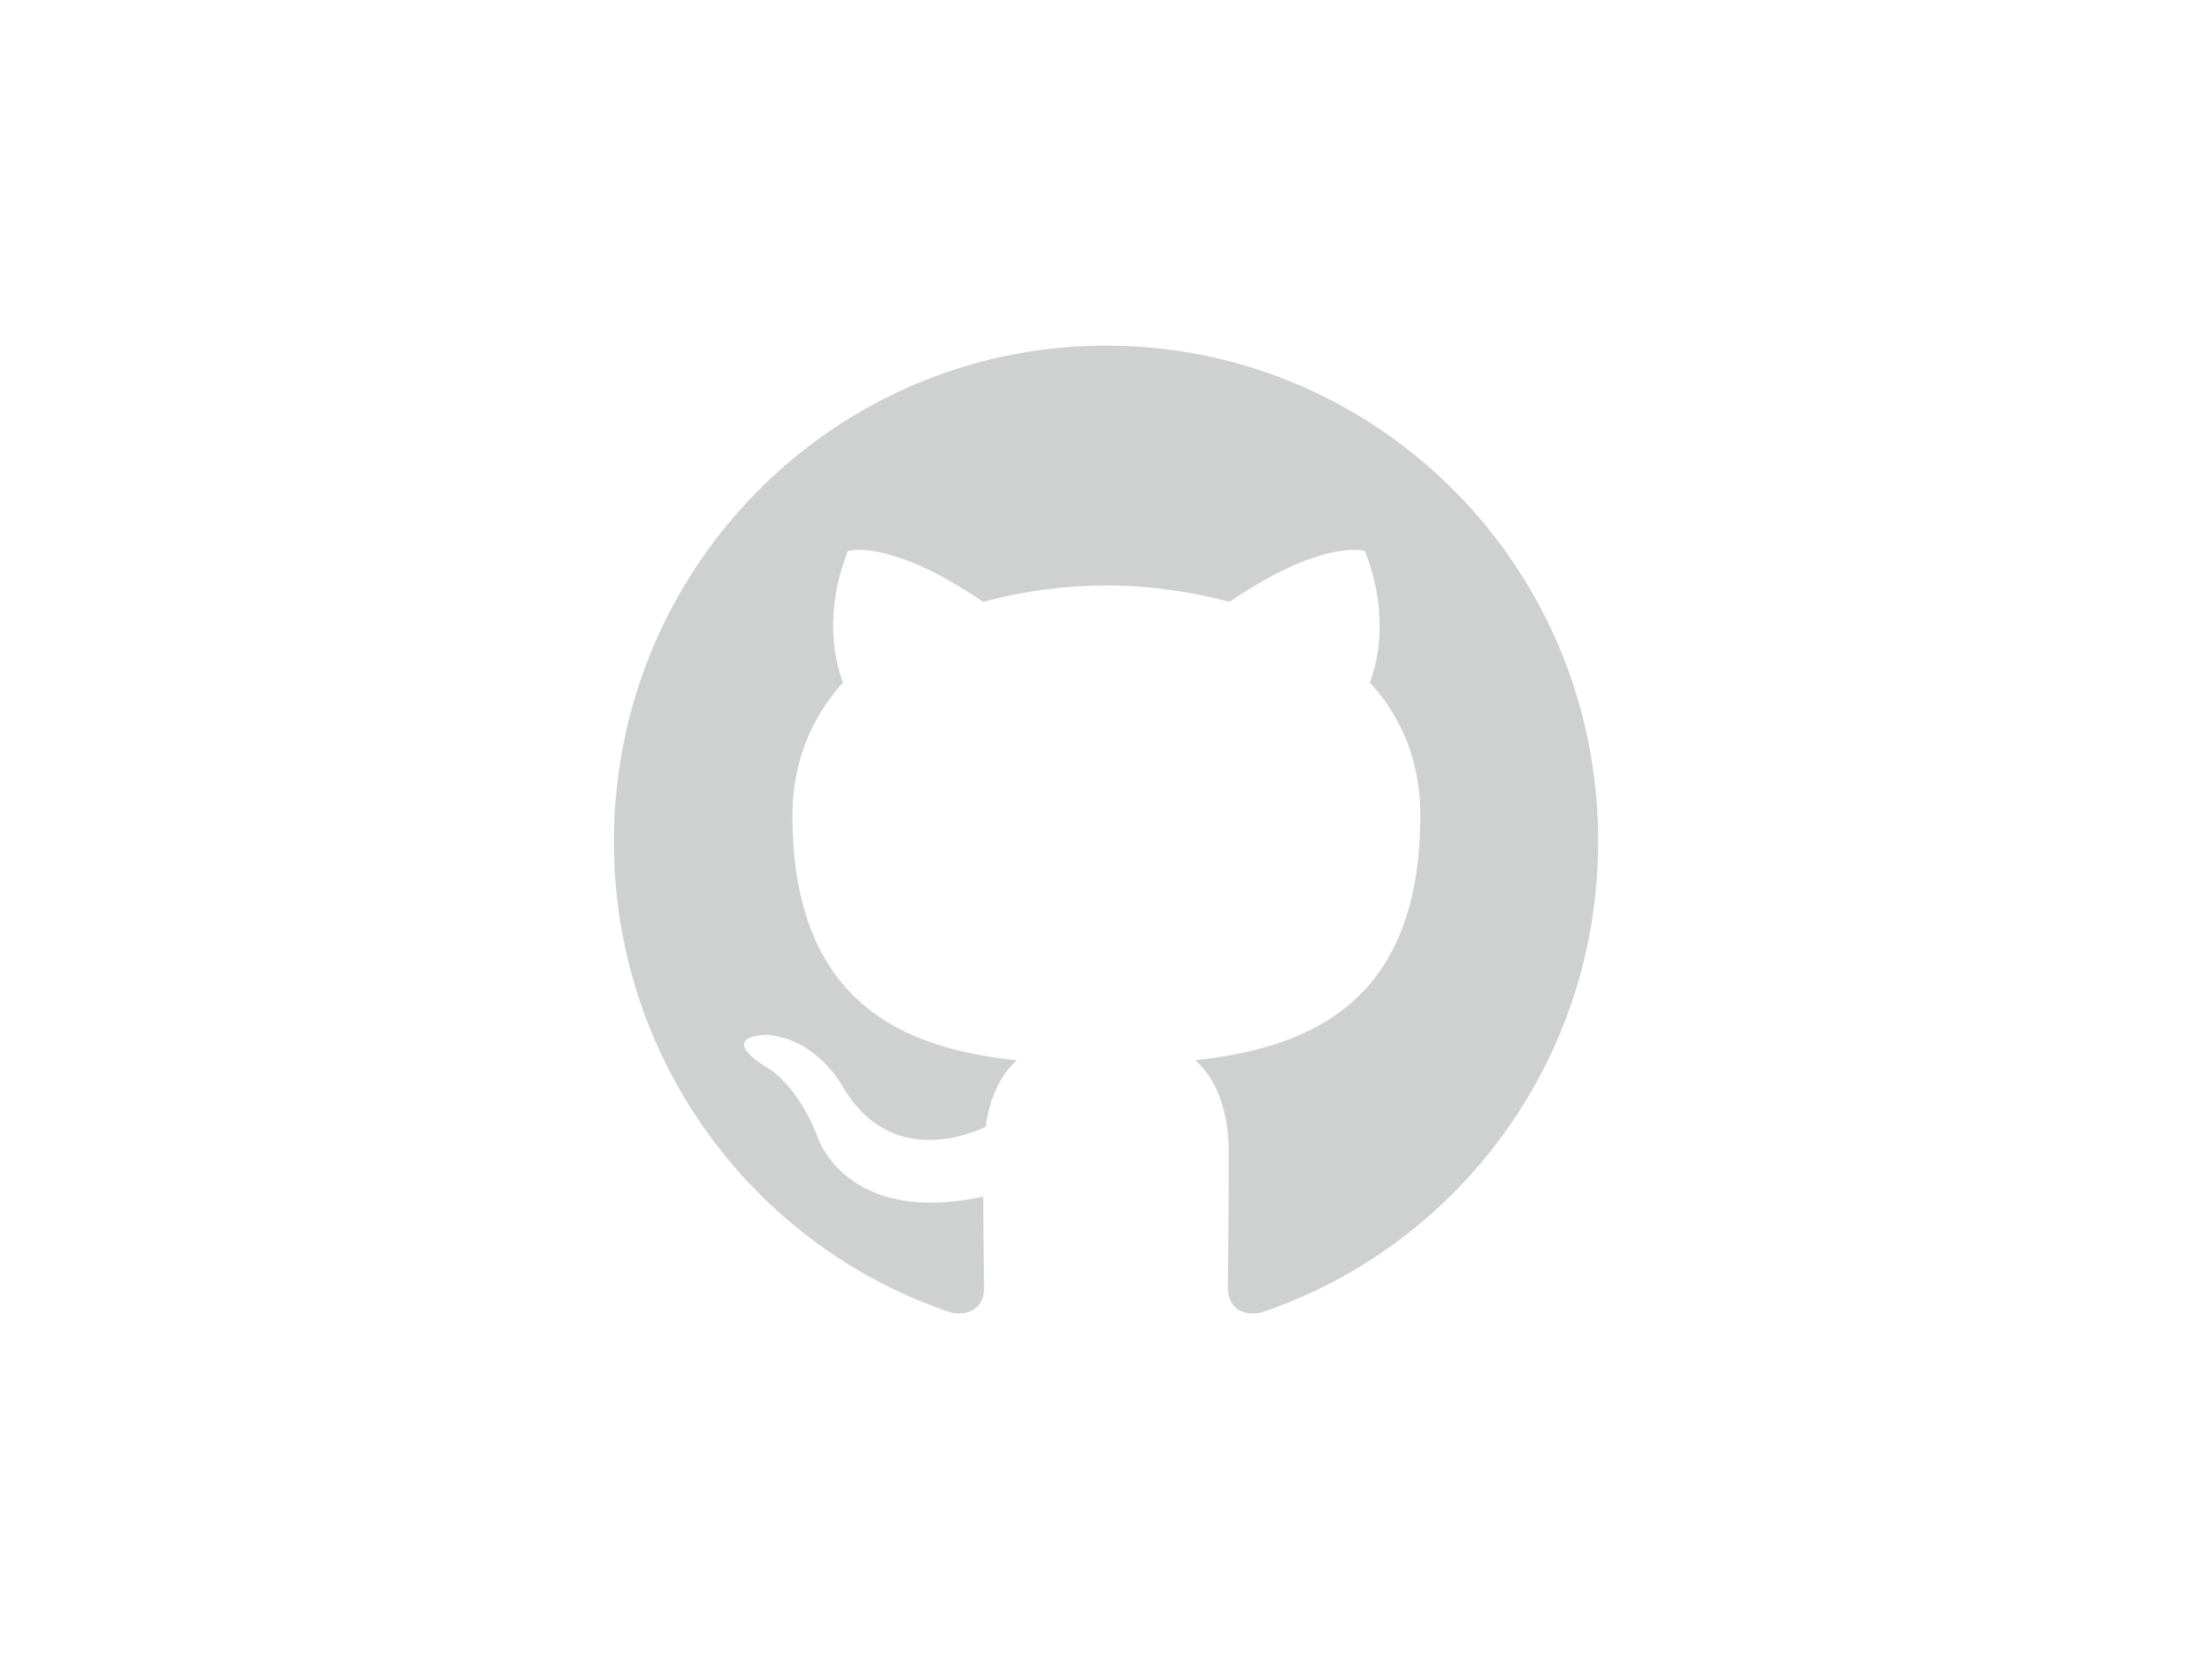 <?xml version="1.0" encoding="UTF-8" standalone="no"?>
<svg
   inkscape:export-ydpi="1012"
   inkscape:export-xdpi="1012"
   sodipodi:docname="github_darkmode.svg"
   inkscape:version="1.3.2 (091e20e, 2023-11-25, custom)"
   id="svg8"
   version="1.1"
   viewBox="0 0 160 120"
   height="120mm"
   width="160mm"
   xmlns:inkscape="http://www.inkscape.org/namespaces/inkscape"
   xmlns:sodipodi="http://sodipodi.sourceforge.net/DTD/sodipodi-0.dtd"
   xmlns:xlink="http://www.w3.org/1999/xlink"
   xmlns="http://www.w3.org/2000/svg"
   xmlns:svg="http://www.w3.org/2000/svg"
   xmlns:rdf="http://www.w3.org/1999/02/22-rdf-syntax-ns#"
   xmlns:cc="http://creativecommons.org/ns#"
   xmlns:dc="http://purl.org/dc/elements/1.1/">
  <defs
     id="defs2">
    <linearGradient
       id="linearGradient2073"
       inkscape:collect="always">
      <stop
         id="stop2069"
         offset="0"
         style="stop-color:#000000;stop-opacity:1;" />
      <stop
         id="stop2071"
         offset="1"
         style="stop-color:#000000;stop-opacity:0;" />
    </linearGradient>
    <rect
       id="rect1009"
       height="0"
       width="12.5"
       y="-75"
       x="50" />
    <linearGradient
       gradientTransform="translate(0.292,-2.378)"
       gradientUnits="userSpaceOnUse"
       y2="204.982"
       x2="223.365"
       y1="204.982"
       x1="221.694"
       id="linearGradient2075"
       xlink:href="#linearGradient2073"
       inkscape:collect="always" />
  </defs>
  <sodipodi:namedview
     inkscape:window-maximized="1"
     inkscape:window-y="-12"
     inkscape:window-x="10068"
     inkscape:window-height="2054"
     inkscape:window-width="3840"
     inkscape:snap-to-guides="false"
     inkscape:guide-bbox="true"
     showguides="true"
     inkscape:bbox-nodes="false"
     inkscape:snap-grids="true"
     inkscape:snap-bbox="true"
     inkscape:snap-nodes="true"
     inkscape:object-paths="true"
     inkscape:snap-center="true"
     showgrid="true"
     inkscape:document-rotation="0"
     inkscape:current-layer="layer1"
     inkscape:document-units="mm"
     inkscape:cy="311.25"
     inkscape:cx="442.75"
     inkscape:zoom="2"
     inkscape:pageshadow="2"
     inkscape:pageopacity="0.0"
     borderopacity="1.0"
     bordercolor="#666666"
     pagecolor="#cfd0d0"
     id="base"
     fit-margin-top="5"
     fit-margin-left="5"
     fit-margin-right="5"
     fit-margin-bottom="5"
     inkscape:pagecheckerboard="0"
     inkscape:snap-intersection-paths="true"
     inkscape:bbox-paths="false"
     inkscape:snap-object-midpoints="true"
     inkscape:showpageshadow="2"
     inkscape:deskcolor="#d1d1d1">
    <inkscape:grid
       spacingy="1"
       spacingx="1"
       units="cm"
       dotted="true"
       enabled="true"
       id="grid835"
       type="xygrid"
       originx="0"
       originy="0"
       visible="true" />
  </sodipodi:namedview>
  <g
     id="layer1"
     inkscape:groupmode="layer"
     inkscape:label="Ebene 1"
     transform="translate(-62,-32.639)">
    <path
       fill-rule="evenodd"
       clip-rule="evenodd"
       d="m 142.03,57.639 c -19.698,0 -35.623,16.042 -35.623,35.887 0,15.864 10.203,29.292 24.358,34.045 1.77,0.357 2.418,-0.772 2.418,-1.722 0,-0.832 -0.058,-3.684 -0.058,-6.655 -9.909,2.139 -11.973,-4.278 -11.973,-4.278 -1.593,-4.159 -3.952,-5.228 -3.952,-5.228 -3.243,-2.198 0.236,-2.198 0.236,-2.198 3.598,0.238 5.485,3.684 5.485,3.684 3.184,5.466 8.315,3.921 10.38,2.971 0.295,-2.317 1.239,-3.921 2.241,-4.812 -7.903,-0.832 -16.219,-3.921 -16.219,-17.706 0,-3.921 1.415,-7.13 3.656,-9.625 -0.354,-0.891 -1.592,-4.575 0.354,-9.507 0,0 3.008,-0.951 9.79,3.684 a 34.249,34.249 0 0 1 8.906,-1.189 c 3.008,0 6.074,0.416 8.905,1.189 6.783,-4.635 9.79,-3.684 9.79,-3.684 1.947,4.931 0.707,8.616 0.354,9.507 2.301,2.495 3.657,5.704 3.657,9.625 0,13.785 -8.315,16.815 -16.278,17.706 1.298,1.129 2.418,3.267 2.418,6.654 0,4.812 -0.058,8.675 -0.058,9.863 0,0.951 0.649,2.08 2.418,1.724 14.155,-4.754 24.358,-18.182 24.358,-34.045 0.058,-19.846 -15.924,-35.887 -35.564,-35.887 z"
       fill="#fff"
       id="path1"
       style="fill:#cfd0d0;stroke-width:0.729" />
  </g>
</svg>

